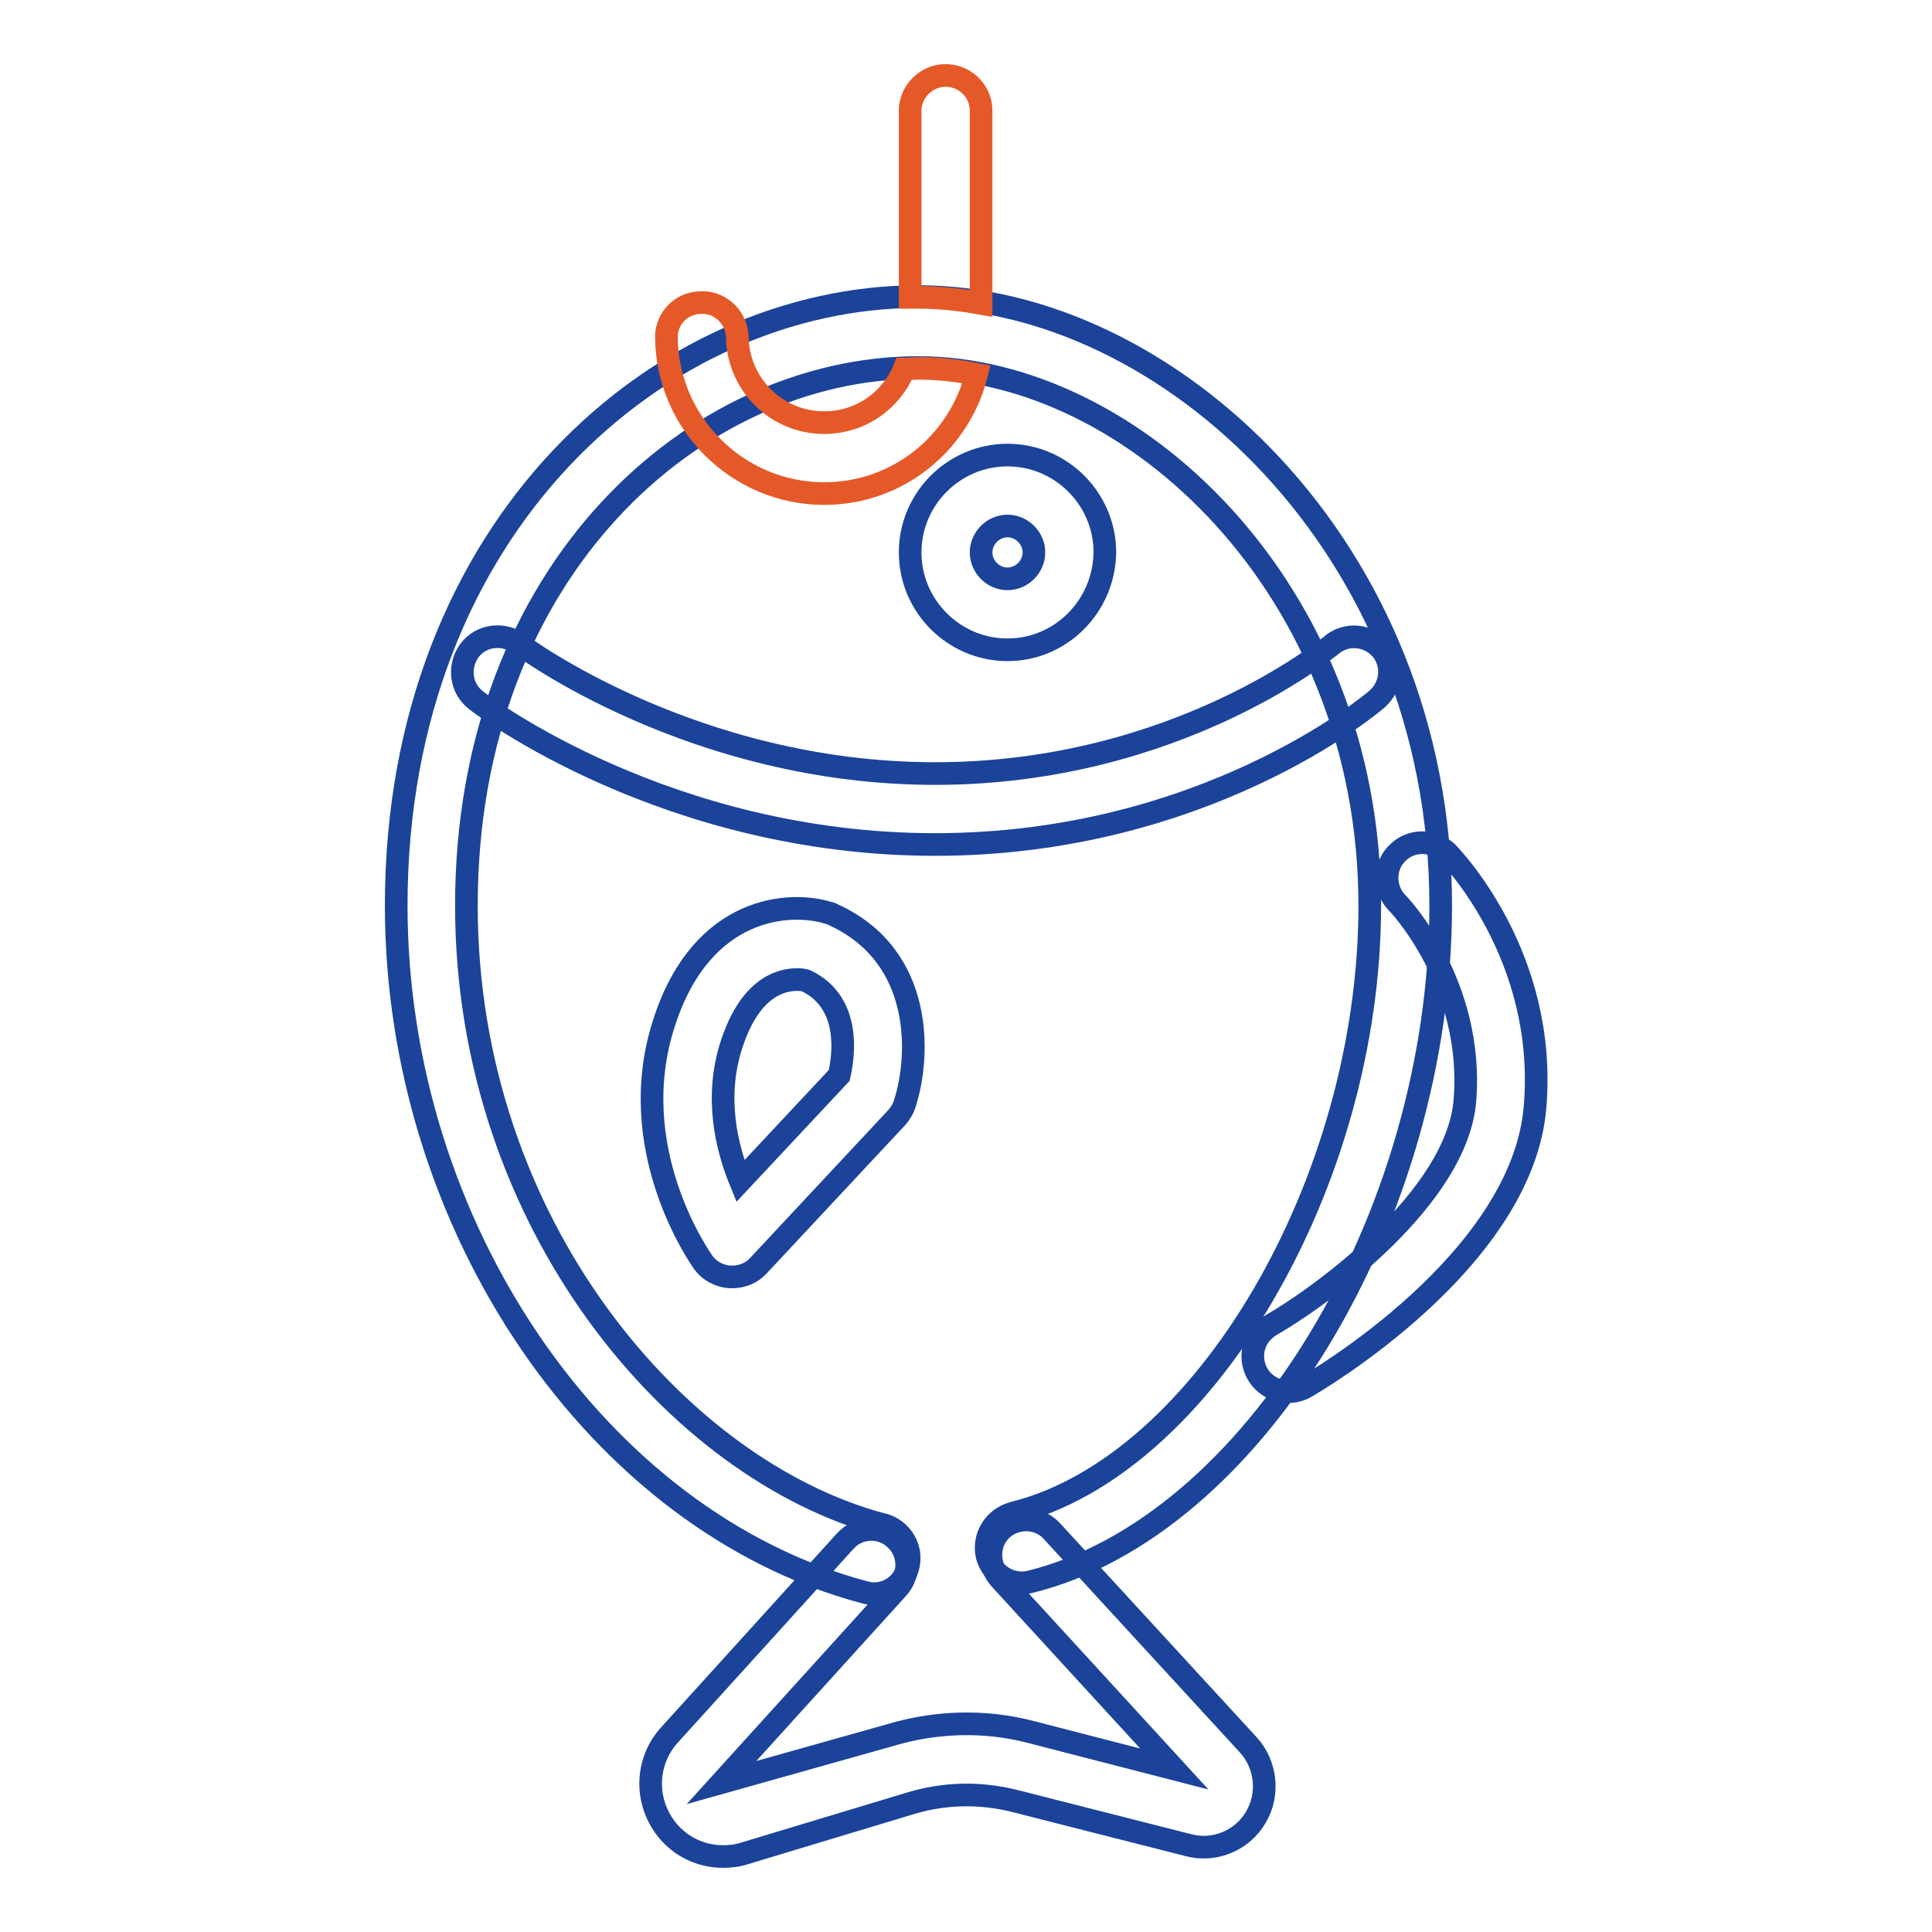 <?xml version="1.0" encoding="utf-8"?>
<!-- Svg Vector Icons : http://www.onlinewebfonts.com/icon -->
<!DOCTYPE svg PUBLIC "-//W3C//DTD SVG 1.1//EN" "http://www.w3.org/Graphics/SVG/1.1/DTD/svg11.dtd">
<svg version="1.1" xmlns="http://www.w3.org/2000/svg" xmlns:xlink="http://www.w3.org/1999/xlink" x="0px" y="0px" viewBox="0 0 256 256" enable-background="new 0 0 256 256" xml:space="preserve">
<g> <path stroke-width="3" fill-opacity="0" stroke="#1b439a"  d="M115.8,211.2c-0.4,0-0.8-0.1-1.2-0.2c-35.4-9.4-62.1-48.5-62.1-91c0-50.5,35.2-80.7,69.2-80.7 c32.8,0,69.2,33.1,69.2,80.7c0,41.3-24.9,82.3-54.4,89.6c-2.5,0.6-5-0.9-5.7-3.4c-0.6-2.5,0.9-5,3.4-5.7 c25.2-6.2,47.3-43.7,47.3-80.5c0-42-31.5-71.3-59.8-71.3c-29.4,0-59.9,26.7-59.9,71.3c0,42.2,28,74.8,55.1,82 c2.5,0.7,4,3.2,3.3,5.7C119.8,209.8,117.9,211.2,115.8,211.2L115.8,211.2z M117,202c2.5,0.7,4,3.2,3.3,5.7c-0.7,2.5-3.2,4-5.7,3.3" /> <path stroke-width="3" fill-opacity="0" stroke="#1b439a"  d="M123.9,111.9c-35.4,0-59.8-18.3-60.8-19.1c-2.1-1.6-2.4-4.5-0.9-6.6c1.6-2.1,4.5-2.4,6.6-0.9l0,0 c0.2,0.2,23,17.2,55.1,17.2c32.1,0,52.3-16.9,52.5-17c2-1.7,4.9-1.4,6.6,0.5c1.7,2,1.4,4.9-0.5,6.6 C181.6,93.4,159.5,111.9,123.9,111.9L123.9,111.9z M170.7,184.4c-2.6,0-4.7-2.1-4.7-4.7c0-1.7,0.9-3.2,2.4-4.1 c6.8-3.9,24.6-16.9,25.7-29.7c1.3-15.6-8.9-26.3-9.1-26.4c-1.7-1.9-1.6-4.9,0.3-6.6c1.8-1.7,4.6-1.6,6.4,0 c0.5,0.5,13.4,13.7,11.7,33.8c-1.7,20.4-29.2,36.4-30.4,37.1C172.3,184.2,171.5,184.4,170.7,184.4z M97,169.2l-0.3,0 c-1.4-0.1-2.7-0.8-3.5-1.9c-0.4-0.6-10.8-15.2-5.1-32.1c5-15.1,16.5-15.9,21.8-14.2c0.2,0,0.3,0.1,0.5,0.2 c12.1,5.5,11.5,18.8,9.5,25c-0.2,0.7-0.6,1.3-1,1.8l-18.4,19.7C99.6,168.7,98.3,169.2,97,169.2L97,169.2z M105.6,129.8 c-2.3,0-6.2,1.2-8.6,8.4c-2.4,7.1-0.7,13.9,1.1,18.3l13.1-14c0.6-2.6,1.6-9.6-4.3-12.5C106.5,129.8,106,129.8,105.6,129.8z"/> <path stroke-width="3" fill-opacity="0" stroke="#1b439a"  d="M133.5,86.1c-7.1,0-12.9-5.8-12.9-12.9s5.8-12.9,12.9-12.9c7.1,0,12.9,5.8,12.9,12.9 C146.3,80.3,140.6,86.1,133.5,86.1z M133.5,69.7c-1.9,0-3.5,1.6-3.5,3.5c0,1.9,1.6,3.5,3.5,3.5c1.9,0,3.5-1.6,3.5-3.5 C137,71.3,135.4,69.7,133.5,69.7L133.5,69.7z M95.8,246c-3.2,0-6.3-1.6-8.1-4.5c-2.3-3.7-1.9-8.4,1-11.6l23.3-25.7 c1.7-1.9,4.7-2.1,6.6-0.3c1.9,1.7,2.1,4.7,0.3,6.6l-23.3,25.7l22.4-6.3c6-1.8,12.5-2,18.6-0.4l19,4.9l-23.1-25.2 c-1.7-1.9-1.6-4.9,0.3-6.6c1.9-1.7,4.9-1.6,6.6,0.3l26,28.3c2.4,2.6,2.8,6.6,1,9.6c-1.8,3.1-5.5,4.6-8.9,3.7l-23.2-5.9 c-4.5-1.1-9.1-1-13.5,0.3l-22.2,6.7C97.7,245.9,96.7,246,95.8,246z M158.6,237.5L158.6,237.5L158.6,237.5z"/> <path stroke-width="3" fill-opacity="0" stroke="#e55928"  d="M121.7,39.4c2.8,0,5.5,0.3,8.3,0.8V14.5c-0.1-2.6-2.3-4.6-4.9-4.5c-2.4,0.1-4.4,2.1-4.5,4.5v24.9 C121,39.4,121.4,39.4,121.7,39.4z M121.7,48.8c-0.6,0-1.3,0.1-1.9,0.1c-1.7,4.2-5.8,7.1-10.6,7.1c-6.4,0-11.5-5.2-11.5-11.5 c-0.2-2.6-2.4-4.6-5-4.4c-2.4,0.1-4.3,2-4.4,4.4c0,11.5,9.4,20.9,20.9,20.9c9.8,0,17.9-6.7,20.2-15.8 C126.9,49.1,124.3,48.8,121.7,48.8z"/></g>
</svg>